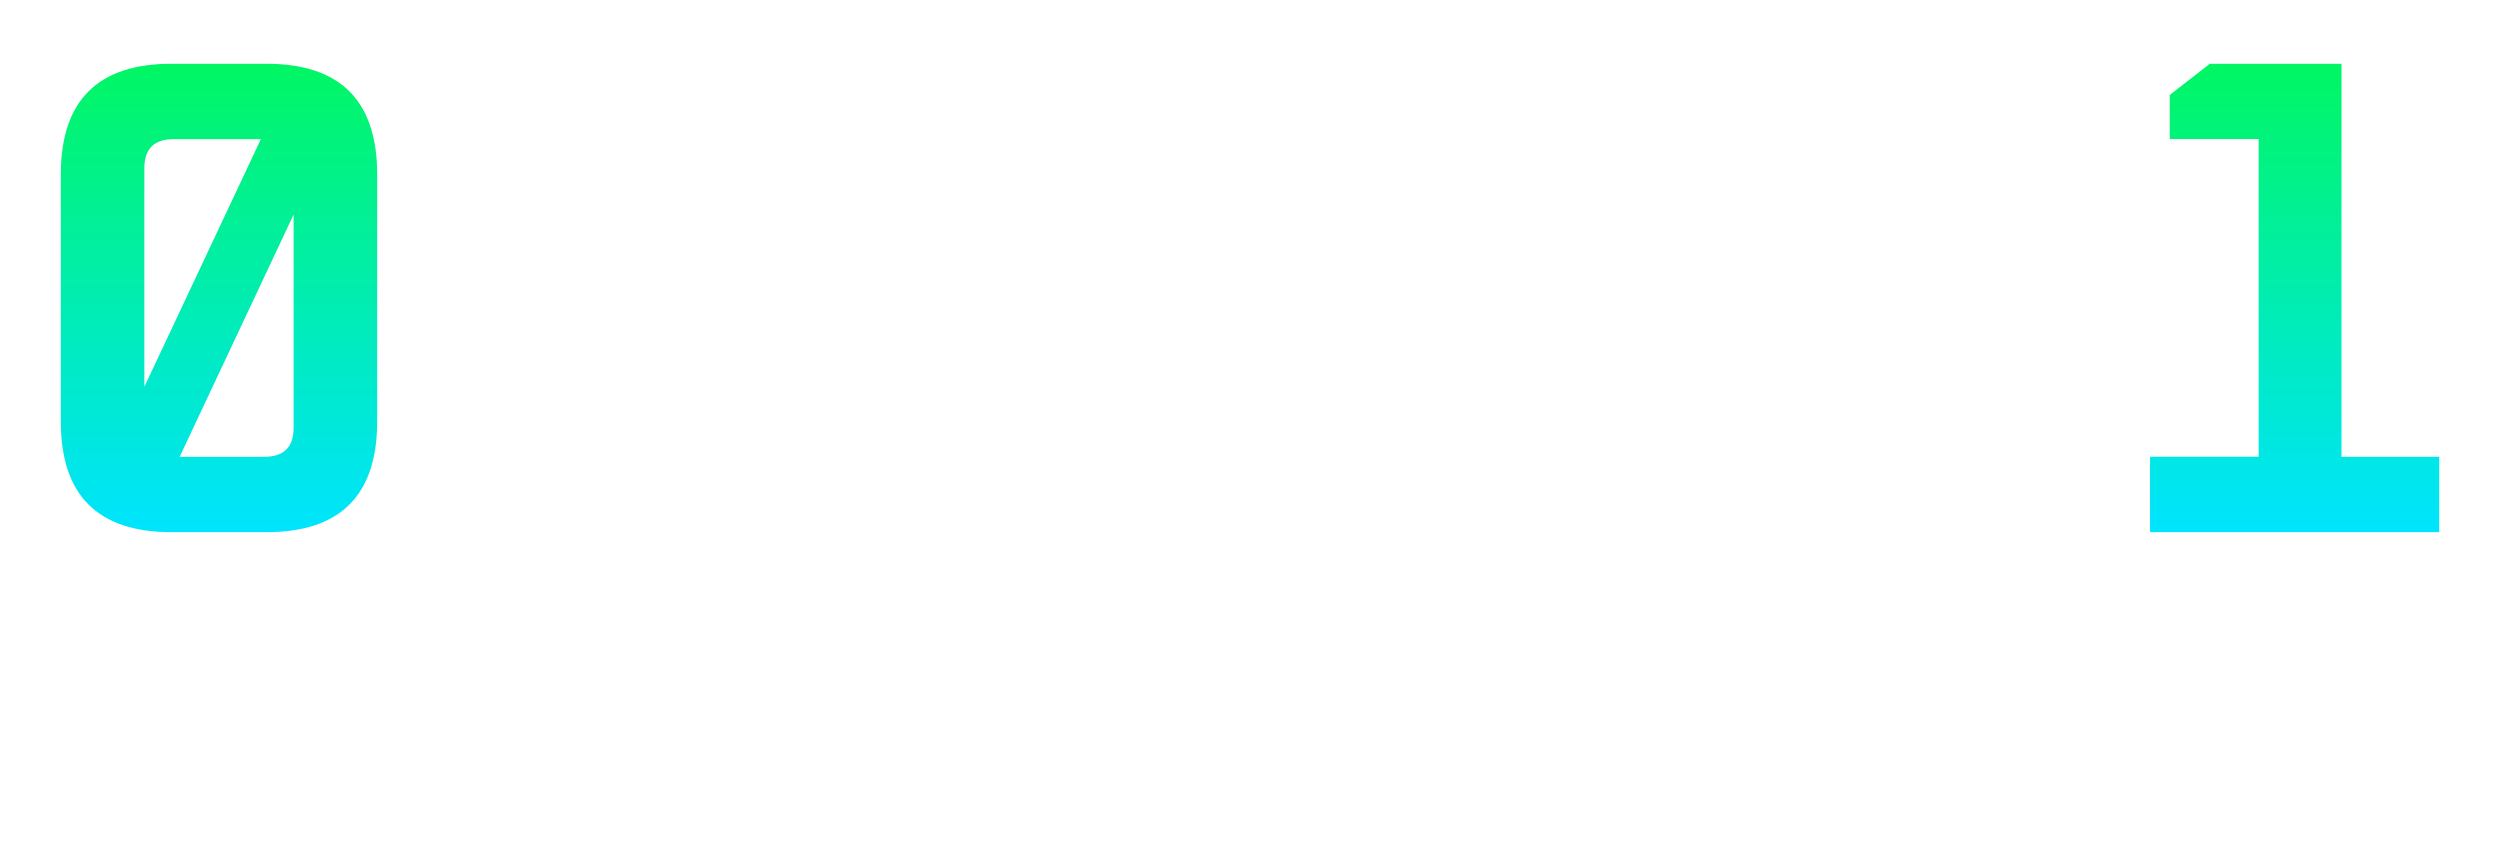 <svg width="185" height="64" viewBox="0 0 185 64" fill="none" xmlns="http://www.w3.org/2000/svg">
<g filter="url(#filter0_d_1944_3623)">
<path d="M19.721 4.719H12.689C7.23 4.719 4.5 7.449 4.5 12.908V31.192C4.5 36.651 7.23 39.38 12.689 39.38H19.721C25.18 39.38 27.91 36.651 27.91 31.192V12.908C27.91 7.449 25.18 4.719 19.721 4.719ZM12.84 10.297H19.305L10.682 28.622V12.455C10.682 11.015 11.4 10.297 12.84 10.297ZM19.57 33.807H13.293L21.728 15.875V31.644C21.728 33.084 21.006 33.802 19.57 33.802V33.807Z" fill="url(#paint0_linear_1944_3623)"/>
<path d="M64.954 29.012L71.184 24.216V58.877H64.954V36.825L58.922 41.473L53.879 45.379L48.786 41.473L42.754 36.825V58.877H36.573V24.216L42.754 29.012L53.879 37.566L64.954 29.012Z" fill="white"/>
<path fill-rule="evenodd" clip-rule="evenodd" d="M112.938 58.877L109.773 52.647L95.286 24.216L91.823 31.01L97.08 41.369L102.851 52.647L106.015 58.877H112.938ZM94.078 40.239L87.77 52.647L84.606 58.877H77.683L80.798 52.647L90.606 33.399L94.078 40.239Z" fill="white"/>
<path fill-rule="evenodd" clip-rule="evenodd" d="M152.167 24.314V24.216L152.118 24.314H144.328L134.911 36.493L134.905 36.485L131.057 41.511L131.065 41.522L129.202 43.935L126.388 47.611L126.372 47.6L117.704 58.828V58.877H125.444L134.911 46.551L144.427 58.877H152.167L138.806 41.522L152.118 24.314H152.167ZM129.686 39.739L133.537 34.707L125.543 24.314H117.753L117.704 24.216V24.314H117.753L129.686 39.739Z" fill="white"/>
<path d="M159.104 39.376V33.798H167.14V10.292H160.562V7.028L163.524 4.719H173.27V33.803H180.502V39.38H159.108L159.104 39.376Z" fill="url(#paint1_linear_1944_3623)"/>
</g>
<defs>
<filter id="filter0_d_1944_3623" x="0.168" y="0.387" width="184.667" height="62.824" filterUnits="userSpaceOnUse" color-interpolation-filters="sRGB">
<feFlood flood-opacity="0" result="BackgroundImageFix"/>
<feColorMatrix in="SourceAlpha" type="matrix" values="0 0 0 0 0 0 0 0 0 0 0 0 0 0 0 0 0 0 127 0" result="hardAlpha"/>
<feOffset/>
<feGaussianBlur stdDeviation="2.166"/>
<feComposite in2="hardAlpha" operator="out"/>
<feColorMatrix type="matrix" values="0 0 0 0 0.004 0 0 0 0 0.965 0 0 0 0 0.388 0 0 0 0.75 0"/>
<feBlend mode="normal" in2="BackgroundImageFix" result="effect1_dropShadow_1944_3623"/>
<feBlend mode="normal" in="SourceGraphic" in2="effect1_dropShadow_1944_3623" result="shape"/>
</filter>
<linearGradient id="paint0_linear_1944_3623" x1="16.205" y1="4.719" x2="16.205" y2="39.385" gradientUnits="userSpaceOnUse">
<stop stop-color="#01F663"/>
<stop offset="1" stop-color="#00E4FE"/>
</linearGradient>
<linearGradient id="paint1_linear_1944_3623" x1="169.803" y1="4.719" x2="169.803" y2="39.385" gradientUnits="userSpaceOnUse">
<stop stop-color="#01F663"/>
<stop offset="1" stop-color="#00E4FE"/>
</linearGradient>
</defs>
</svg>

